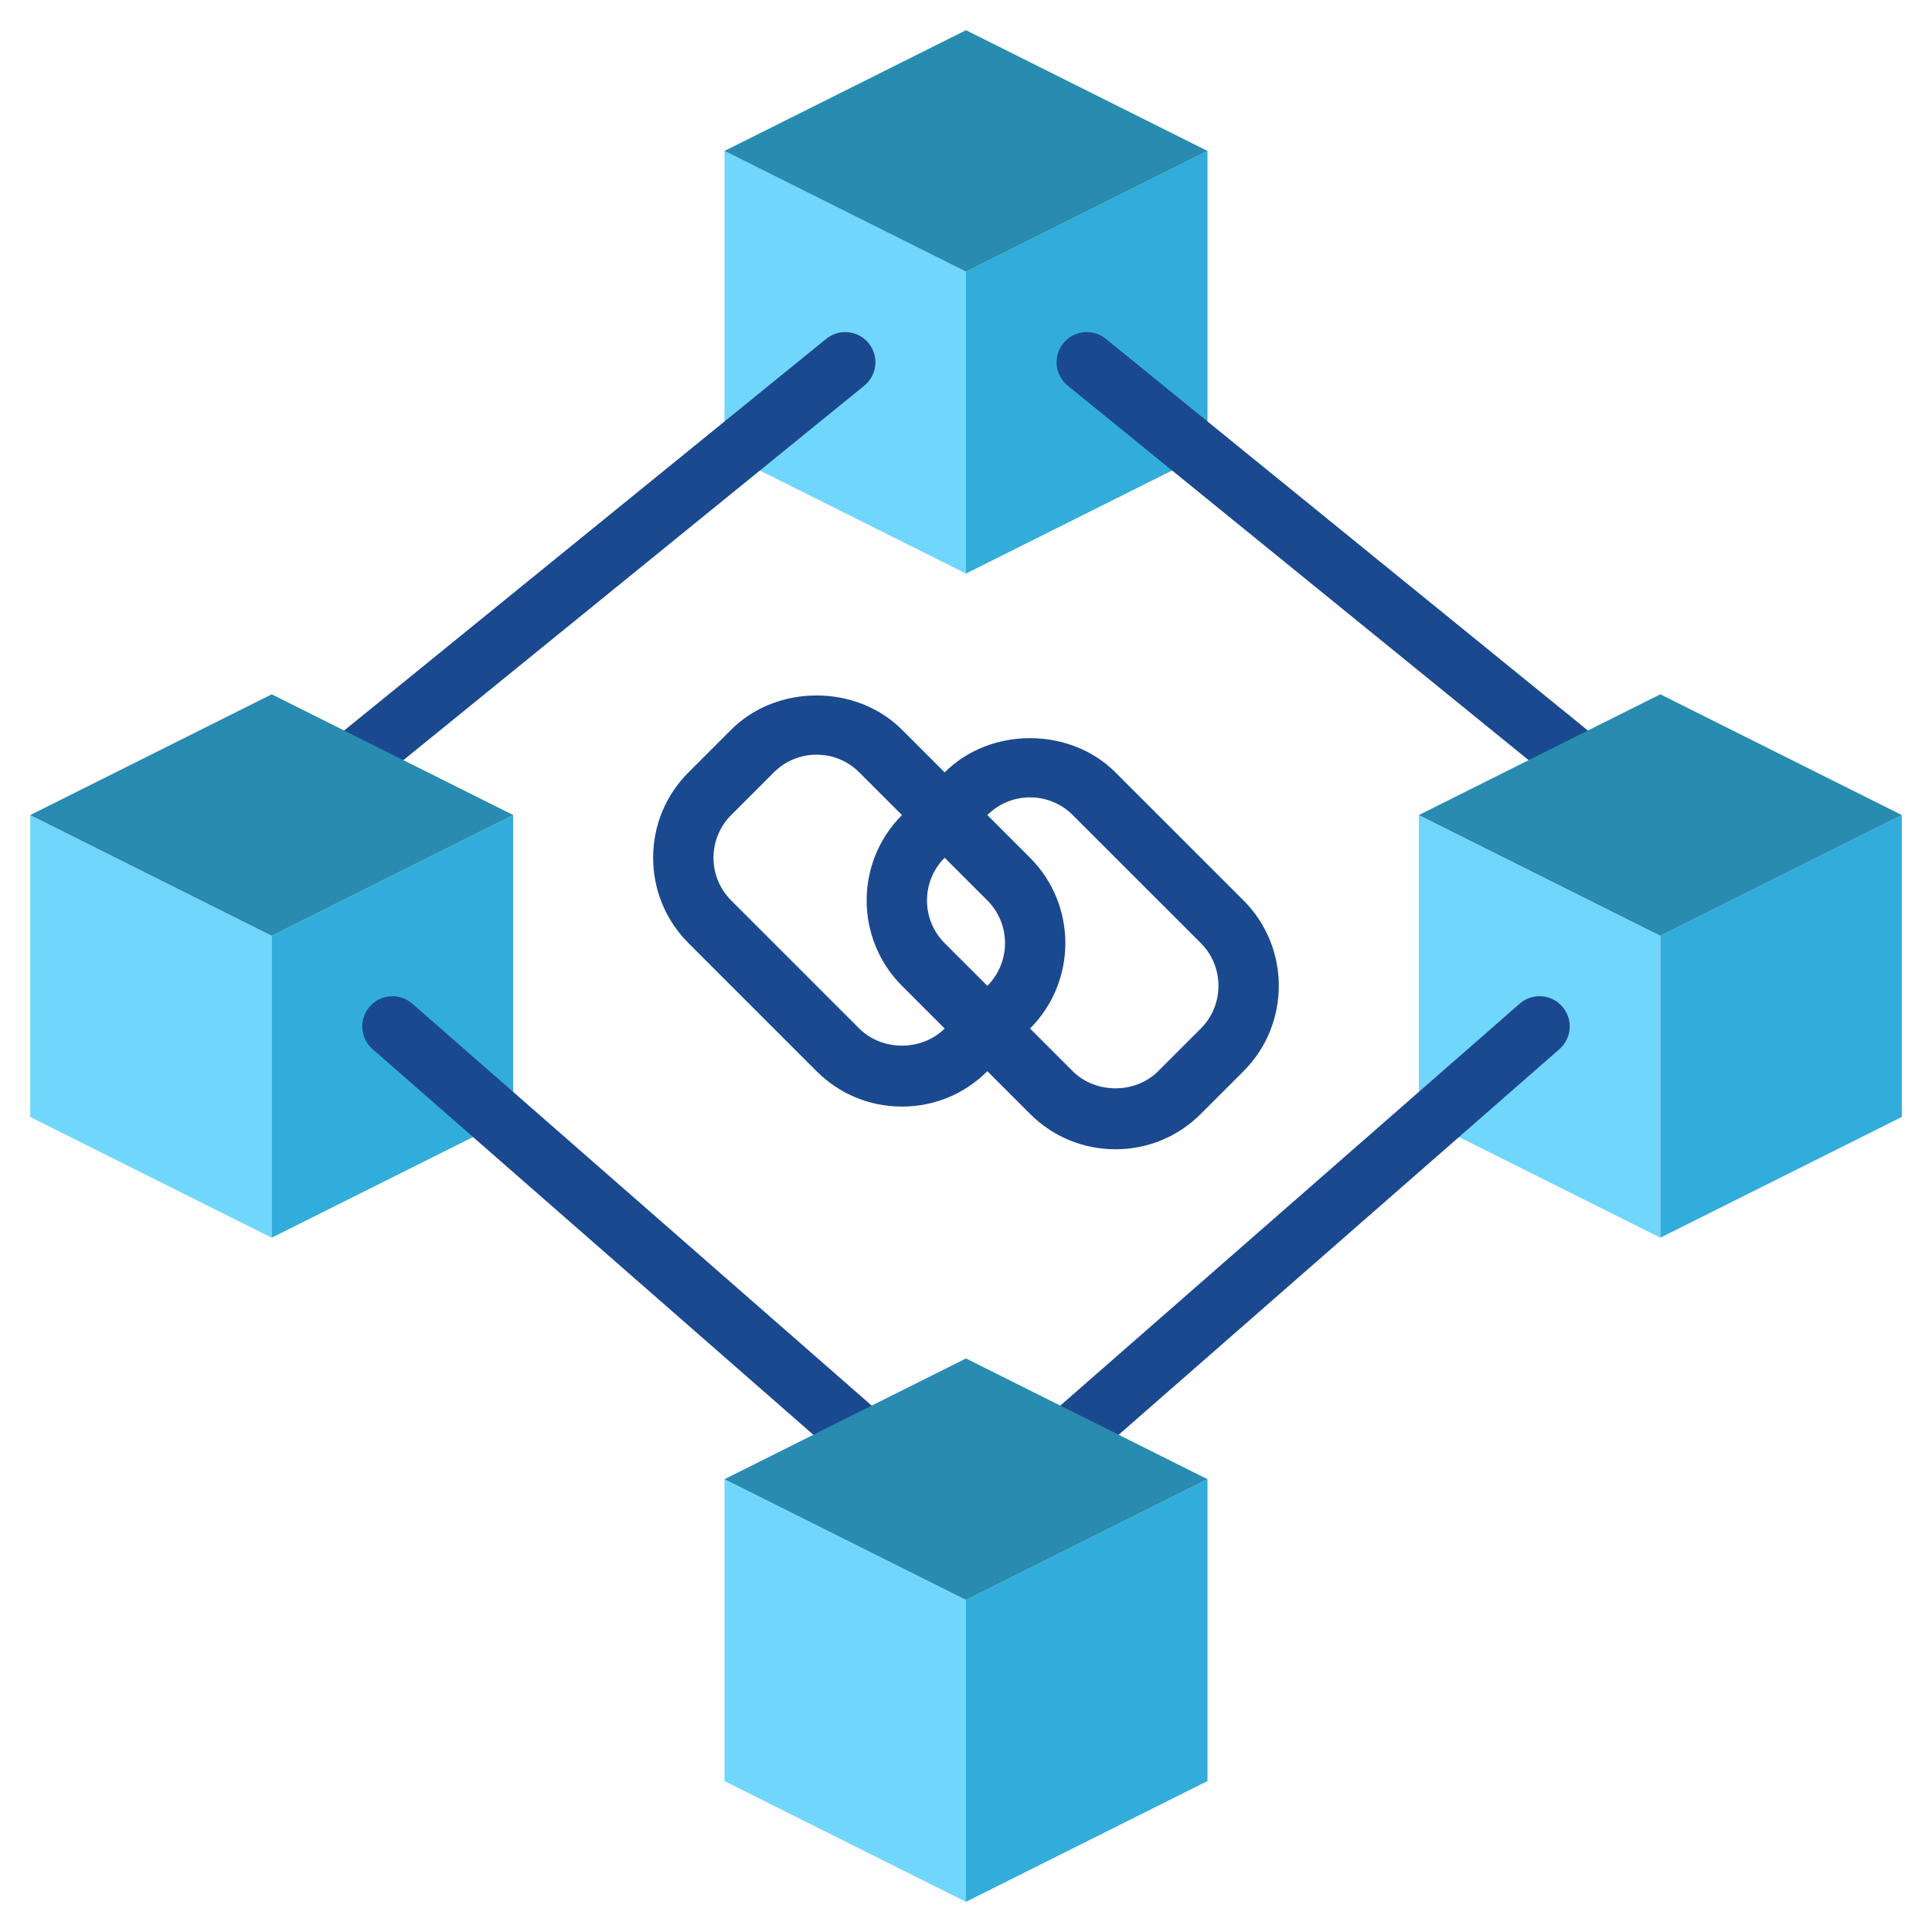 <svg height="512" viewBox="0 0 64 64" width="512" xmlns="http://www.w3.org/2000/svg"><g id="s"><g><g><path d="m32 19-8-4v-10l8 4z" fill="#71d6fc"/><path d="m32 19 8-4v-10l-8 4z" fill="#32addb"/><path d="m40 5-8-4-8 4 8 4z" fill="#298bb0"/></g><g fill="#1b498f"><path d="m12 26c-.291 0-.579-.126-.776-.369-.349-.429-.283-1.059.146-1.407l16-13c.428-.348 1.059-.283 1.406.146.349.429.283 1.059-.146 1.407l-16 12.999c-.185.15-.408.224-.63.224z"/><path d="m52 26c-.222 0-.445-.073-.63-.224l-16-13c-.429-.349-.494-.979-.146-1.407.348-.429.979-.492 1.406-.146l16 13c.429.349.494.979.146 1.407-.197.243-.486.369-.776.369z"/></g><g><path d="m9 41-8-4v-10l8 4z" fill="#71d6fc"/><path d="m9 41 8-4v-10l-8 4z" fill="#32addb"/><path d="m17 27-8-4-8 4 8 4z" fill="#298bb0"/></g><g><path d="m55 41-8-4v-10l8 4z" fill="#71d6fc"/><path d="m55 41 8-4v-10l-8 4z" fill="#32addb"/><path d="m63 27-8-4-8 4 8 4z" fill="#298bb0"/></g><g fill="#1b498f"><path d="m29.879 36.657c-1.069 0-2.073-.416-2.829-1.172l-4.243-4.243c-.755-.755-1.171-1.76-1.171-2.828s.416-2.072 1.171-2.828l1.414-1.414c1.511-1.512 4.146-1.512 5.657 0l4.243 4.242c1.56 1.56 1.56 4.098 0 5.657l-1.414 1.414c-.755.756-1.76 1.172-2.828 1.172zm-2.829-11.657c-.534 0-1.037.208-1.415.586l-1.414 1.414c-.377.378-.585.88-.585 1.414s.208 1.036.585 1.414l4.243 4.243c.755.755 2.072.757 2.829 0l1.414-1.414c.78-.78.78-2.049 0-2.829l-4.243-4.242c-.378-.378-.88-.586-1.414-.586z"/><path d="m36.95 38.071c-1.068 0-2.073-.416-2.828-1.172l-4.243-4.242c-1.56-1.56-1.56-4.098 0-5.657l1.414-1.414c1.511-1.513 4.146-1.511 5.657 0l4.243 4.242c1.559 1.56 1.559 4.098 0 5.657l-1.414 1.414c-.755.756-1.76 1.172-2.829 1.172zm-2.829-11.657c-.534 0-1.036.208-1.414.586l-1.414 1.414c-.78.78-.78 2.049 0 2.829l4.243 4.242c.756.756 2.073.756 2.829 0l1.414-1.414c.779-.78.779-2.049 0-2.829l-4.243-4.242c-.378-.378-.88-.586-1.415-.586z"/></g><g fill="#1b498f"><path d="m29 49c-.233 0-.468-.081-.658-.247l-16-13.999c-.416-.364-.458-.996-.094-1.411.364-.416.995-.458 1.411-.095l16 13.999c.416.364.458.996.094 1.411-.198.227-.475.342-.753.342z"/><path d="m35 49c-.278 0-.555-.115-.753-.342-.364-.415-.322-1.047.094-1.411l16-13.999c.416-.364 1.048-.322 1.411.095.364.415.322 1.047-.094 1.411l-16 13.999c-.19.166-.425.247-.658.247z"/></g><g><path d="m32 63-8-4v-10l8 4z" fill="#71d6fc"/><path d="m32 63 8-4v-10l-8 4z" fill="#32addb"/><path d="m40 49-8-4-8 4 8 4z" fill="#298bb0"/></g></g></g></svg>
